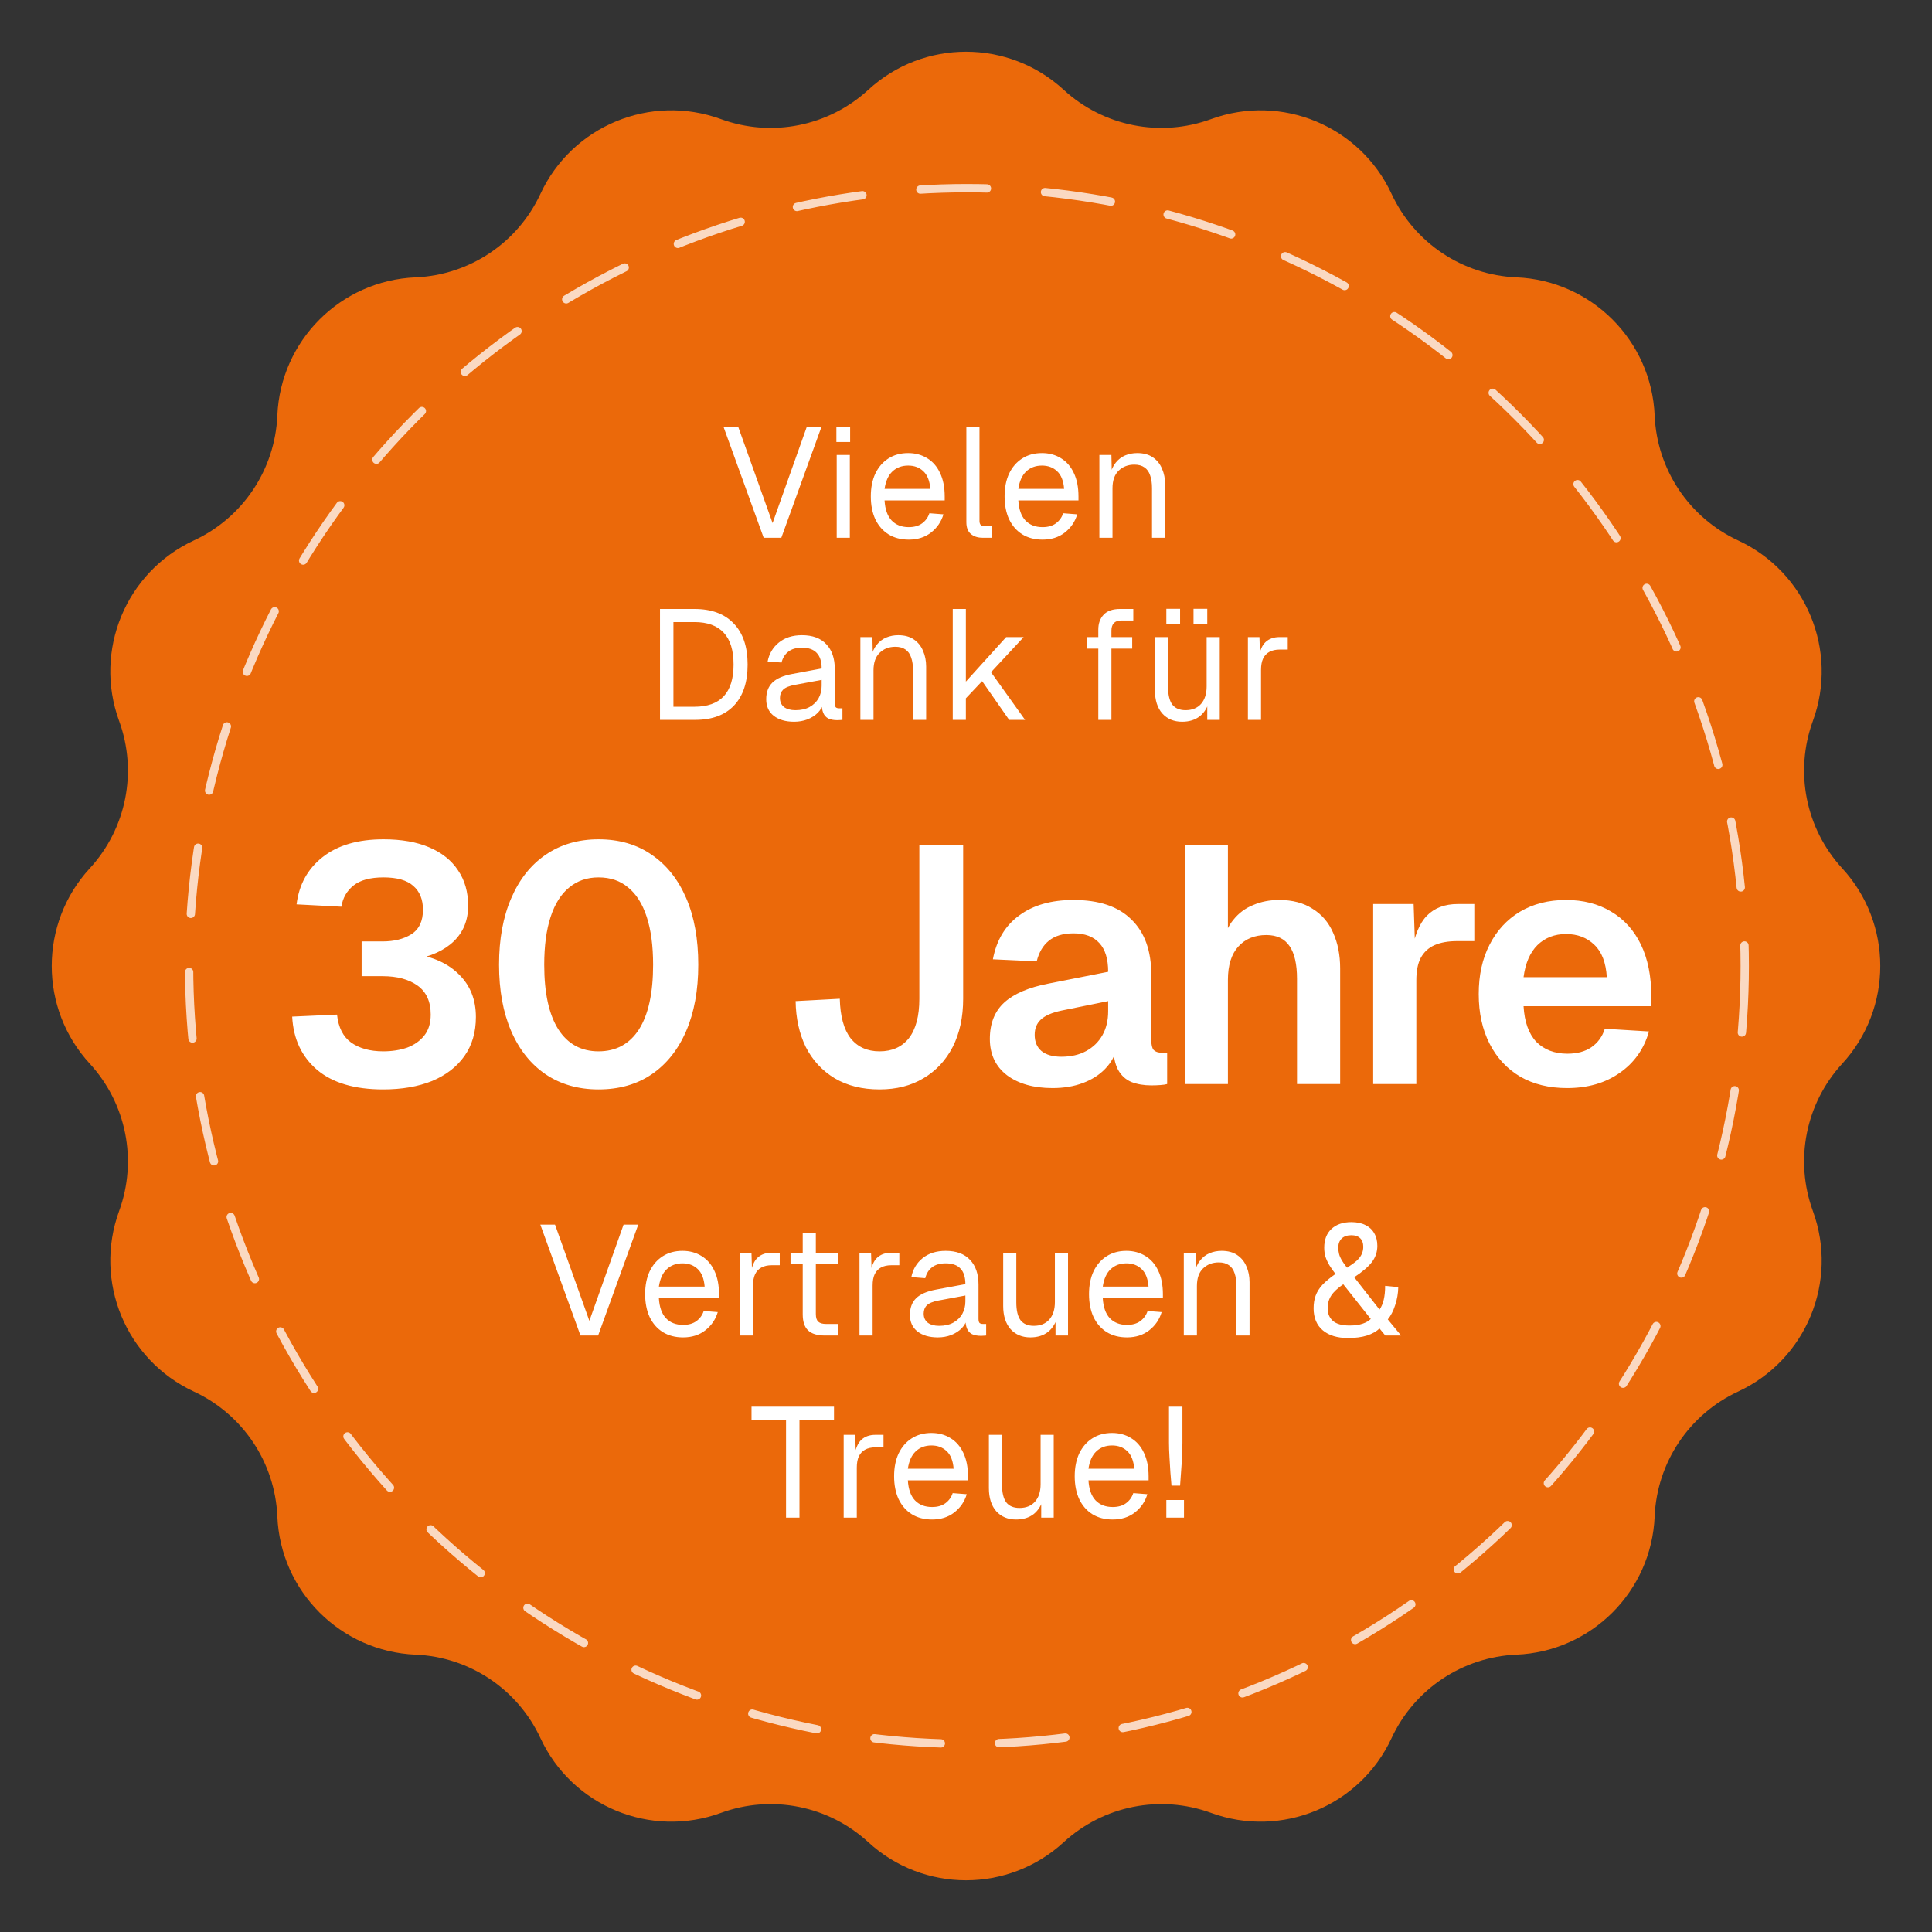 <svg width="244" height="244" viewBox="0 0 244 244" fill="none" xmlns="http://www.w3.org/2000/svg">
<rect x="0" y="0" width="244" height="244" fill="#333333" stroke="none"/>
<path d="M109.659 11.343C116.637 4.929 127.363 4.929 134.341 11.343C139.363 15.958 146.54 17.386 152.945 15.043C161.846 11.789 171.756 15.893 175.748 24.489C178.621 30.674 184.706 34.74 191.52 35.027C200.989 35.426 208.574 43.011 208.973 52.48C209.26 59.294 213.326 65.379 219.511 68.252C228.107 72.244 232.212 82.154 228.957 91.055C226.614 97.46 228.042 104.637 232.657 109.659C239.071 116.637 239.071 127.363 232.657 134.341C228.042 139.363 226.614 146.54 228.957 152.945C232.212 161.846 228.107 171.756 219.511 175.748C213.326 178.621 209.26 184.706 208.973 191.52C208.574 200.989 200.989 208.574 191.52 208.973C184.706 209.26 178.621 213.326 175.748 219.511C171.756 228.107 161.846 232.212 152.945 228.957C146.54 226.614 139.363 228.042 134.341 232.657C127.363 239.071 116.637 239.071 109.659 232.657C104.637 228.042 97.46 226.614 91.055 228.957C82.154 232.212 72.244 228.107 68.252 219.511C65.379 213.326 59.294 209.26 52.48 208.973C43.011 208.574 35.426 200.989 35.027 191.52C34.74 184.706 30.674 178.621 24.489 175.748C15.893 171.756 11.789 161.846 15.043 152.945C17.386 146.54 15.958 139.363 11.343 134.341C4.929 127.363 4.929 116.637 11.343 109.659C15.958 104.637 17.386 97.46 15.043 91.055C11.789 82.154 15.893 72.244 24.489 68.252C30.674 65.379 34.74 59.294 35.027 52.48C35.426 43.011 43.011 35.426 52.48 35.027C59.294 34.74 65.379 30.674 68.252 24.489C72.244 15.893 82.154 11.789 91.055 15.043C97.46 17.386 104.637 15.958 109.659 11.343Z" fill="#EB690A"/>
<circle cx="122.116" cy="122" r="98.235" stroke="white" stroke-opacity="0.75" stroke-width="1.051" stroke-linecap="round" stroke-linejoin="round" stroke-dasharray="8.41 7.35"/>
<path d="M96.447 67.915L91.377 53.908L93.232 53.908L97.572 66.061L101.892 53.908L103.747 53.908L98.677 67.915L96.447 67.915ZM105.671 67.915L105.671 57.459L107.328 57.459L107.328 67.915L105.671 67.915ZM105.631 55.822L105.631 53.889L107.367 53.889L107.367 55.822L105.631 55.822ZM114.773 68.152C113.786 68.152 112.931 67.928 112.208 67.481C111.498 67.034 110.945 66.402 110.551 65.587C110.169 64.758 109.979 63.792 109.979 62.687C109.979 61.582 110.169 60.622 110.551 59.807C110.945 58.991 111.491 58.36 112.188 57.913C112.898 57.453 113.734 57.222 114.694 57.222C115.601 57.222 116.403 57.44 117.1 57.873C117.797 58.294 118.337 58.913 118.718 59.728C119.113 60.543 119.31 61.536 119.31 62.707L119.31 63.2L111.715 63.2C111.781 64.318 112.076 65.16 112.603 65.725C113.142 66.291 113.865 66.573 114.773 66.573C115.456 66.573 116.015 66.416 116.449 66.1C116.897 65.771 117.206 65.344 117.377 64.818L119.152 64.956C118.876 65.889 118.35 66.659 117.574 67.264C116.811 67.856 115.877 68.152 114.773 68.152ZM111.715 61.74L117.495 61.74C117.416 60.727 117.12 59.984 116.607 59.511C116.107 59.037 115.47 58.801 114.694 58.801C113.891 58.801 113.227 59.051 112.701 59.55C112.188 60.037 111.859 60.767 111.715 61.74ZM124.097 67.915C123.492 67.915 122.999 67.757 122.618 67.441C122.236 67.126 122.045 66.626 122.045 65.942L122.045 53.908L123.703 53.908L123.703 65.804C123.703 66.014 123.755 66.179 123.86 66.297C123.979 66.402 124.143 66.455 124.354 66.455L125.261 66.455L125.261 67.915L124.097 67.915ZM131.667 68.152C130.681 68.152 129.826 67.928 129.103 67.481C128.393 67.034 127.84 66.402 127.446 65.587C127.064 64.758 126.874 63.792 126.874 62.687C126.874 61.582 127.064 60.622 127.446 59.807C127.84 58.991 128.386 58.36 129.083 57.913C129.793 57.453 130.628 57.222 131.589 57.222C132.496 57.222 133.298 57.44 133.995 57.873C134.692 58.294 135.232 58.913 135.613 59.728C136.008 60.543 136.205 61.536 136.205 62.707L136.205 63.2L128.61 63.2C128.675 64.318 128.971 65.16 129.497 65.725C130.037 66.291 130.76 66.573 131.667 66.573C132.351 66.573 132.91 66.416 133.344 66.1C133.791 65.771 134.101 65.344 134.272 64.818L136.047 64.956C135.771 65.889 135.245 66.659 134.469 67.264C133.706 67.856 132.772 68.152 131.667 68.152ZM128.61 61.74L134.39 61.74C134.311 60.727 134.015 59.984 133.502 59.511C133.002 59.037 132.365 58.801 131.589 58.801C130.786 58.801 130.122 59.051 129.596 59.55C129.083 60.037 128.754 60.767 128.61 61.74ZM138.844 67.915L138.844 57.459L140.363 57.459L140.422 60.122L140.225 59.945C140.356 59.327 140.587 58.82 140.915 58.426C141.244 58.018 141.639 57.716 142.099 57.518C142.573 57.321 143.079 57.222 143.618 57.222C144.42 57.222 145.078 57.4 145.591 57.755C146.117 58.11 146.505 58.59 146.755 59.195C147.018 59.787 147.149 60.451 147.149 61.188L147.149 67.915L145.492 67.915L145.492 61.661C145.492 61.017 145.413 60.477 145.256 60.044C145.111 59.596 144.874 59.261 144.545 59.037C144.217 58.801 143.789 58.682 143.263 58.682C142.461 58.682 141.797 58.939 141.271 59.452C140.758 59.952 140.501 60.688 140.501 61.661L140.501 67.915L138.844 67.915ZM83.353 90.915L83.353 76.908L87.693 76.908C89.85 76.908 91.507 77.52 92.665 78.743C93.835 79.953 94.42 81.682 94.42 83.931C94.42 86.167 93.848 87.89 92.704 89.1C91.56 90.31 89.929 90.915 87.812 90.915L83.353 90.915ZM85.05 89.258L87.693 89.258C89.337 89.258 90.573 88.817 91.402 87.936C92.231 87.042 92.645 85.707 92.645 83.931C92.645 82.129 92.231 80.788 91.402 79.907C90.573 79.013 89.337 78.565 87.693 78.565L85.05 78.565L85.05 89.258ZM100.299 91.152C99.221 91.152 98.359 90.902 97.715 90.402C97.084 89.902 96.768 89.205 96.768 88.311C96.768 87.416 97.031 86.713 97.557 86.2C98.083 85.687 98.918 85.325 100.063 85.115L103.771 84.424C103.771 83.543 103.561 82.886 103.14 82.452C102.732 82.018 102.114 81.801 101.286 81.801C100.562 81.801 99.99 81.965 99.57 82.294C99.149 82.609 98.859 83.07 98.701 83.675L96.946 83.537C97.143 82.55 97.616 81.755 98.366 81.15C99.129 80.531 100.102 80.222 101.286 80.222C102.627 80.222 103.653 80.604 104.363 81.367C105.073 82.116 105.429 83.155 105.429 84.484L105.429 88.804C105.429 89.041 105.468 89.212 105.547 89.317C105.639 89.409 105.784 89.455 105.981 89.455L106.395 89.455L106.395 90.915C106.343 90.928 106.257 90.935 106.139 90.935C106.02 90.948 105.895 90.954 105.764 90.954C105.291 90.954 104.903 90.882 104.6 90.737C104.311 90.579 104.1 90.343 103.969 90.027C103.837 89.698 103.771 89.271 103.771 88.745L103.969 88.784C103.877 89.231 103.653 89.639 103.298 90.007C102.943 90.362 102.502 90.645 101.976 90.856C101.45 91.053 100.891 91.152 100.299 91.152ZM100.457 89.692C101.154 89.692 101.746 89.56 102.233 89.297C102.732 89.021 103.114 88.653 103.377 88.192C103.64 87.719 103.771 87.193 103.771 86.614L103.771 85.865L100.378 86.496C99.668 86.627 99.175 86.831 98.899 87.107C98.636 87.371 98.504 87.719 98.504 88.153C98.504 88.64 98.675 89.021 99.017 89.297C99.372 89.56 99.852 89.692 100.457 89.692ZM108.661 90.915L108.661 80.459L110.18 80.459L110.24 83.122L110.042 82.945C110.174 82.327 110.404 81.82 110.733 81.426C111.062 81.018 111.456 80.716 111.917 80.518C112.39 80.321 112.896 80.222 113.436 80.222C114.238 80.222 114.895 80.4 115.408 80.755C115.934 81.11 116.322 81.59 116.572 82.195C116.835 82.787 116.967 83.451 116.967 84.188L116.967 90.915L115.31 90.915L115.31 84.661C115.31 84.017 115.231 83.478 115.073 83.043C114.928 82.596 114.692 82.261 114.363 82.037C114.034 81.801 113.607 81.682 113.08 81.682C112.278 81.682 111.614 81.939 111.088 82.452C110.575 82.951 110.319 83.688 110.319 84.661L110.319 90.915L108.661 90.915ZM120.326 90.915L120.326 76.908L121.983 76.908L121.983 86.082L127.073 80.459L129.283 80.459L125.159 84.898L129.46 90.915L127.448 90.915L124.035 86.022L121.983 88.192L121.983 90.915L120.326 90.915ZM138.709 90.915L138.709 79.512C138.709 78.736 138.933 78.112 139.38 77.638C139.827 77.151 140.524 76.908 141.471 76.908L143.128 76.908L143.128 78.368L141.59 78.368C141.182 78.368 140.873 78.48 140.662 78.703C140.465 78.927 140.366 79.236 140.366 79.631L140.366 90.915L138.709 90.915ZM137.289 81.919L137.289 80.459L142.99 80.459L142.99 81.919L137.289 81.919ZM149.294 91.152C148.255 91.152 147.42 90.803 146.788 90.106C146.17 89.396 145.861 88.423 145.861 87.186L145.861 80.459L147.518 80.459L147.518 86.733C147.518 87.745 147.696 88.495 148.051 88.981C148.419 89.455 148.978 89.692 149.728 89.692C150.556 89.692 151.207 89.429 151.681 88.903C152.154 88.363 152.391 87.627 152.391 86.693L152.391 80.459L154.048 80.459L154.048 90.915L152.47 90.915L152.47 88.331L152.726 88.469C152.516 89.323 152.115 89.988 151.523 90.461C150.931 90.921 150.188 91.152 149.294 91.152ZM147.301 78.822L147.301 76.888L149.037 76.888L149.037 78.822L147.301 78.822ZM150.734 78.822L150.734 76.888L152.47 76.888L152.47 78.822L150.734 78.822ZM157.603 90.915L157.603 80.459L159.063 80.459L159.142 83.103L158.984 83.043C159.115 82.149 159.398 81.498 159.832 81.091C160.279 80.67 160.871 80.459 161.608 80.459L162.634 80.459L162.634 82.037L161.627 82.037C161.101 82.037 160.661 82.136 160.306 82.333C159.964 82.517 159.701 82.8 159.517 83.182C159.346 83.55 159.26 84.023 159.26 84.602L159.26 90.915L157.603 90.915Z" fill="white"/>
<path d="M48.396 137.587C44.792 137.587 42.01 136.764 40.052 135.118C38.094 133.444 37.044 131.202 36.902 128.392L42.564 128.137C42.734 129.755 43.33 130.932 44.352 131.67C45.402 132.408 46.75 132.777 48.396 132.777C49.503 132.777 50.51 132.621 51.418 132.309C52.327 131.968 53.05 131.457 53.589 130.776C54.129 130.095 54.398 129.215 54.398 128.137C54.398 126.491 53.845 125.271 52.738 124.476C51.631 123.681 50.155 123.284 48.311 123.284L45.671 123.284L45.671 118.899L48.311 118.899C49.758 118.899 50.964 118.601 51.929 118.005C52.922 117.381 53.419 116.345 53.419 114.898C53.419 113.592 53.008 112.585 52.185 111.875C51.39 111.166 50.141 110.811 48.438 110.811C46.764 110.811 45.501 111.151 44.65 111.833C43.798 112.514 43.287 113.408 43.117 114.514L37.455 114.216C37.767 111.719 38.86 109.732 40.733 108.257C42.635 106.752 45.203 106 48.438 106C50.709 106 52.639 106.341 54.228 107.022C55.817 107.703 57.023 108.668 57.846 109.917C58.698 111.166 59.123 112.656 59.123 114.387C59.123 116.203 58.528 117.693 57.336 118.857C56.144 120.02 54.441 120.801 52.227 121.198L52.227 120.474C54.696 120.815 56.626 121.695 58.017 123.114C59.407 124.504 60.103 126.278 60.103 128.435C60.103 130.365 59.62 132.011 58.655 133.373C57.69 134.735 56.328 135.785 54.569 136.523C52.809 137.233 50.751 137.587 48.396 137.587ZM75.586 137.587C73.032 137.587 70.804 136.949 68.903 135.672C67.03 134.395 65.582 132.578 64.561 130.223C63.539 127.867 63.028 125.072 63.028 121.837C63.028 118.601 63.539 115.806 64.561 113.45C65.582 111.066 67.03 109.236 68.903 107.959C70.804 106.653 73.032 106 75.586 106C78.197 106 80.439 106.653 82.312 107.959C84.185 109.236 85.633 111.052 86.654 113.408C87.676 115.763 88.187 118.573 88.187 121.837C88.187 125.072 87.676 127.867 86.654 130.223C85.633 132.578 84.185 134.395 82.312 135.672C80.439 136.949 78.197 137.587 75.586 137.587ZM75.586 132.777C77.8 132.777 79.503 131.855 80.695 130.01C81.887 128.137 82.483 125.412 82.483 121.837C82.483 119.453 82.213 117.438 81.674 115.792C81.135 114.145 80.354 112.911 79.332 112.088C78.339 111.237 77.09 110.811 75.586 110.811C74.139 110.811 72.904 111.237 71.883 112.088C70.861 112.911 70.081 114.145 69.541 115.792C69.002 117.438 68.732 119.453 68.732 121.837C68.732 125.412 69.328 128.137 70.52 130.01C71.712 131.855 73.401 132.777 75.586 132.777ZM111.083 137.587C108.898 137.587 107.011 137.119 105.422 136.183C103.832 135.218 102.612 133.898 101.761 132.224C100.938 130.521 100.512 128.591 100.483 126.434L106.06 126.136C106.117 128.35 106.571 130.01 107.422 131.117C108.302 132.224 109.523 132.777 111.083 132.777C112.673 132.777 113.907 132.224 114.787 131.117C115.667 129.982 116.107 128.321 116.107 126.136L116.107 106.682L121.641 106.682L121.641 126.136C121.641 128.463 121.201 130.492 120.321 132.224C119.441 133.926 118.207 135.246 116.618 136.183C115.057 137.119 113.212 137.587 111.083 137.587ZM132.93 137.417C130.546 137.417 128.63 136.878 127.183 135.8C125.736 134.693 125.012 133.16 125.012 131.202C125.012 129.244 125.622 127.711 126.842 126.604C128.063 125.498 129.922 124.703 132.419 124.22L139.954 122.73C139.954 121.113 139.585 119.907 138.847 119.112C138.109 118.289 137.017 117.877 135.569 117.877C134.264 117.877 133.228 118.19 132.462 118.814C131.724 119.41 131.213 120.276 130.929 121.411L125.395 121.155C125.849 118.743 126.956 116.898 128.716 115.621C130.475 114.316 132.76 113.663 135.569 113.663C138.805 113.663 141.245 114.486 142.891 116.132C144.566 117.75 145.403 120.077 145.403 123.114L145.403 131.372C145.403 131.968 145.502 132.38 145.701 132.607C145.928 132.834 146.254 132.947 146.68 132.947L147.404 132.947L147.404 136.906C147.234 136.963 146.95 137.006 146.552 137.034C146.183 137.062 145.8 137.077 145.403 137.077C144.466 137.077 143.629 136.935 142.891 136.651C142.154 136.339 141.586 135.814 141.189 135.076C140.791 134.31 140.593 133.274 140.593 131.968L141.061 132.309C140.834 133.302 140.337 134.196 139.571 134.991C138.833 135.757 137.896 136.353 136.761 136.779C135.626 137.204 134.349 137.417 132.93 137.417ZM134.037 133.458C135.257 133.458 136.307 133.217 137.187 132.734C138.067 132.252 138.748 131.585 139.23 130.734C139.713 129.882 139.954 128.875 139.954 127.711L139.954 126.434L134.079 127.626C132.859 127.881 131.979 128.265 131.44 128.775C130.929 129.258 130.674 129.896 130.674 130.691C130.674 131.571 130.958 132.252 131.525 132.734C132.121 133.217 132.958 133.458 134.037 133.458ZM149.629 136.906L149.629 106.682L155.078 106.682L155.078 119.367L154.397 119.367C154.624 118.062 155.078 116.998 155.759 116.175C156.44 115.323 157.277 114.699 158.271 114.302C159.264 113.876 160.356 113.663 161.548 113.663C163.223 113.663 164.628 114.032 165.763 114.77C166.926 115.479 167.792 116.487 168.36 117.792C168.956 119.098 169.254 120.602 169.254 122.305L169.254 136.906L163.805 136.906L163.805 123.624C163.805 121.78 163.492 120.403 162.868 119.495C162.244 118.559 161.265 118.09 159.931 118.09C158.455 118.09 157.277 118.573 156.397 119.538C155.518 120.503 155.078 121.907 155.078 123.752L155.078 136.906L149.629 136.906ZM173.425 136.906L173.425 114.174L178.533 114.174L178.746 120.474L178.278 120.389C178.618 118.204 179.257 116.629 180.194 115.664C181.158 114.671 182.464 114.174 184.11 114.174L186.196 114.174L186.196 118.857L184.067 118.857C182.904 118.857 181.939 119.027 181.173 119.367C180.406 119.708 179.825 120.247 179.427 120.985C179.058 121.695 178.874 122.631 178.874 123.795L178.874 136.906L173.425 136.906ZM197.909 137.417C195.638 137.417 193.666 136.935 191.991 135.97C190.317 134.977 189.026 133.586 188.118 131.798C187.209 130.01 186.755 127.924 186.755 125.54C186.755 123.156 187.209 121.084 188.118 119.325C189.026 117.537 190.303 116.146 191.949 115.153C193.623 114.16 195.567 113.663 197.781 113.663C199.938 113.663 201.825 114.145 203.443 115.11C205.089 116.075 206.352 117.466 207.232 119.282C208.111 121.099 208.551 123.284 208.551 125.838L208.551 127.073L192.417 127.073C192.531 129.059 193.07 130.563 194.035 131.585C195.028 132.578 196.334 133.075 197.951 133.075C199.172 133.075 200.179 132.805 200.974 132.266C201.797 131.699 202.364 130.918 202.677 129.925L208.253 130.265C207.629 132.479 206.394 134.224 204.55 135.502C202.733 136.779 200.52 137.417 197.909 137.417ZM192.417 123.412L202.932 123.412C202.818 121.567 202.293 120.205 201.357 119.325C200.42 118.417 199.228 117.963 197.781 117.963C196.334 117.963 195.127 118.431 194.163 119.367C193.226 120.304 192.644 121.652 192.417 123.412Z" fill="white"/>
<path d="M73.31 168.668L68.24 154.661L70.094 154.661L74.434 166.814L78.754 154.661L80.609 154.661L75.539 168.668L73.31 168.668ZM86.27 168.905C85.283 168.905 84.428 168.681 83.705 168.234C82.995 167.787 82.442 167.156 82.048 166.34C81.667 165.512 81.476 164.545 81.476 163.44C81.476 162.336 81.667 161.375 82.048 160.56C82.442 159.745 82.988 159.113 83.685 158.666C84.396 158.206 85.231 157.976 86.191 157.976C87.098 157.976 87.9 158.193 88.598 158.627C89.295 159.048 89.834 159.666 90.215 160.481C90.61 161.297 90.807 162.289 90.807 163.46L90.807 163.953L83.212 163.953C83.278 165.071 83.574 165.913 84.1 166.478C84.639 167.044 85.362 167.327 86.27 167.327C86.954 167.327 87.513 167.169 87.947 166.853C88.394 166.524 88.703 166.097 88.874 165.571L90.649 165.709C90.373 166.643 89.847 167.412 89.071 168.017C88.308 168.609 87.374 168.905 86.27 168.905ZM83.212 162.493L88.992 162.493C88.913 161.481 88.617 160.738 88.104 160.264C87.605 159.791 86.967 159.554 86.191 159.554C85.388 159.554 84.724 159.804 84.198 160.304C83.685 160.79 83.357 161.52 83.212 162.493ZM93.446 168.668L93.446 158.212L94.906 158.212L94.985 160.856L94.827 160.797C94.959 159.902 95.242 159.251 95.675 158.844C96.123 158.423 96.715 158.212 97.451 158.212L98.477 158.212L98.477 159.791L97.471 159.791C96.945 159.791 96.504 159.889 96.149 160.087C95.807 160.271 95.544 160.553 95.36 160.935C95.189 161.303 95.103 161.777 95.103 162.355L95.103 168.668L93.446 168.668ZM104.16 168.668C103.213 168.668 102.51 168.451 102.05 168.017C101.602 167.583 101.379 166.906 101.379 165.985L101.379 155.766L103.036 155.766L103.036 165.946C103.036 166.419 103.141 166.748 103.352 166.932C103.562 167.116 103.884 167.208 104.318 167.208L105.818 167.208L105.818 168.668L104.16 168.668ZM99.84 159.672L99.84 158.212L105.818 158.212L105.818 159.672L99.84 159.672ZM108.549 168.668L108.549 158.212L110.009 158.212L110.088 160.856L109.93 160.797C110.062 159.902 110.345 159.251 110.779 158.844C111.226 158.423 111.818 158.212 112.554 158.212L113.58 158.212L113.58 159.791L112.574 159.791C112.048 159.791 111.607 159.889 111.252 160.087C110.91 160.271 110.647 160.553 110.463 160.935C110.292 161.303 110.207 161.777 110.207 162.355L110.207 168.668L108.549 168.668ZM118.45 168.905C117.372 168.905 116.51 168.655 115.866 168.155C115.235 167.655 114.919 166.958 114.919 166.064C114.919 165.17 115.182 164.466 115.708 163.953C116.234 163.44 117.069 163.079 118.213 162.868L121.922 162.178C121.922 161.297 121.712 160.639 121.291 160.205C120.883 159.771 120.265 159.554 119.437 159.554C118.713 159.554 118.141 159.718 117.72 160.047C117.299 160.363 117.01 160.823 116.852 161.428L115.096 161.29C115.294 160.304 115.767 159.508 116.517 158.903C117.28 158.285 118.253 157.976 119.437 157.976C120.778 157.976 121.804 158.357 122.514 159.12C123.224 159.87 123.579 160.909 123.579 162.237L123.579 166.557C123.579 166.794 123.619 166.965 123.698 167.07C123.79 167.162 123.934 167.208 124.132 167.208L124.546 167.208L124.546 168.668C124.493 168.681 124.408 168.688 124.29 168.688C124.171 168.701 124.046 168.708 123.915 168.708C123.441 168.708 123.053 168.635 122.751 168.491C122.461 168.333 122.251 168.096 122.119 167.78C121.988 167.452 121.922 167.024 121.922 166.498L122.119 166.538C122.027 166.985 121.804 167.392 121.449 167.761C121.094 168.116 120.653 168.398 120.127 168.609C119.601 168.806 119.042 168.905 118.45 168.905ZM118.608 167.445C119.305 167.445 119.897 167.313 120.383 167.05C120.883 166.774 121.265 166.406 121.528 165.946C121.791 165.472 121.922 164.946 121.922 164.367L121.922 163.618L118.529 164.249C117.819 164.381 117.326 164.584 117.049 164.861C116.786 165.124 116.655 165.472 116.655 165.906C116.655 166.393 116.826 166.774 117.168 167.05C117.523 167.313 118.003 167.445 118.608 167.445ZM130.129 168.905C129.09 168.905 128.255 168.556 127.624 167.859C127.006 167.149 126.697 166.176 126.697 164.94L126.697 158.212L128.354 158.212L128.354 164.486C128.354 165.499 128.531 166.248 128.886 166.735C129.255 167.208 129.814 167.445 130.563 167.445C131.392 167.445 132.043 167.182 132.516 166.656C132.99 166.117 133.226 165.38 133.226 164.446L133.226 158.212L134.884 158.212L134.884 168.668L133.305 168.668L133.305 166.084L133.562 166.222C133.351 167.077 132.95 167.741 132.358 168.214C131.767 168.675 131.024 168.905 130.129 168.905ZM142.329 168.905C141.343 168.905 140.488 168.681 139.765 168.234C139.055 167.787 138.502 167.156 138.108 166.34C137.726 165.512 137.536 164.545 137.536 163.44C137.536 162.336 137.726 161.375 138.108 160.56C138.502 159.745 139.048 159.113 139.745 158.666C140.455 158.206 141.29 157.976 142.25 157.976C143.158 157.976 143.96 158.193 144.657 158.627C145.354 159.048 145.894 159.666 146.275 160.481C146.669 161.297 146.867 162.289 146.867 163.46L146.867 163.953L139.272 163.953C139.337 165.071 139.633 165.913 140.159 166.478C140.699 167.044 141.422 167.327 142.329 167.327C143.013 167.327 143.572 167.169 144.006 166.853C144.453 166.524 144.762 166.097 144.933 165.571L146.709 165.709C146.433 166.643 145.907 167.412 145.131 168.017C144.368 168.609 143.434 168.905 142.329 168.905ZM139.272 162.493L145.052 162.493C144.973 161.481 144.677 160.738 144.164 160.264C143.664 159.791 143.026 159.554 142.25 159.554C141.448 159.554 140.784 159.804 140.258 160.304C139.745 160.79 139.416 161.52 139.272 162.493ZM149.506 168.668L149.506 158.212L151.025 158.212L151.084 160.876L150.887 160.698C151.018 160.08 151.249 159.574 151.577 159.179C151.906 158.771 152.301 158.469 152.761 158.272C153.234 158.074 153.741 157.976 154.28 157.976C155.082 157.976 155.74 158.153 156.253 158.508C156.779 158.863 157.167 159.343 157.417 159.948C157.68 160.54 157.811 161.204 157.811 161.941L157.811 168.668L156.154 168.668L156.154 162.414C156.154 161.77 156.075 161.231 155.917 160.797C155.773 160.35 155.536 160.014 155.207 159.791C154.878 159.554 154.451 159.436 153.925 159.436C153.123 159.436 152.459 159.692 151.932 160.205C151.42 160.705 151.163 161.441 151.163 162.414L151.163 168.668L149.506 168.668ZM170.241 168.984C168.899 168.984 167.841 168.662 167.065 168.017C166.289 167.359 165.901 166.432 165.901 165.235C165.901 164.63 165.986 164.098 166.157 163.638C166.328 163.164 166.611 162.71 167.005 162.276C167.413 161.842 167.966 161.382 168.663 160.895C168.36 160.501 168.104 160.133 167.893 159.791C167.683 159.436 167.518 159.08 167.4 158.725C167.295 158.37 167.242 157.989 167.242 157.581C167.242 156.568 167.545 155.779 168.15 155.214C168.768 154.635 169.61 154.346 170.675 154.346C171.372 154.346 171.964 154.471 172.45 154.721C172.937 154.957 173.305 155.299 173.555 155.746C173.818 156.194 173.95 156.726 173.95 157.344C173.95 158.094 173.726 158.771 173.279 159.376C172.832 159.968 172.082 160.613 171.03 161.31L174.226 165.393C174.699 164.736 174.936 163.736 174.936 162.395L176.593 162.553C176.58 163.342 176.448 164.104 176.199 164.841C175.962 165.577 175.653 166.176 175.271 166.636L176.948 168.668L174.956 168.668L174.226 167.78C173.844 168.149 173.318 168.445 172.648 168.668C171.99 168.879 171.188 168.984 170.241 168.984ZM170.438 167.406C171.109 167.406 171.668 167.327 172.115 167.169C172.562 167.011 172.897 166.814 173.121 166.577L169.649 162.197C168.939 162.684 168.432 163.157 168.13 163.618C167.827 164.078 167.676 164.617 167.676 165.235C167.676 165.893 167.893 166.419 168.327 166.814C168.774 167.208 169.478 167.406 170.438 167.406ZM170.122 160.106C170.622 159.791 171.023 159.501 171.326 159.238C171.628 158.962 171.845 158.679 171.977 158.39C172.108 158.101 172.174 157.792 172.174 157.463C172.174 156.989 172.043 156.628 171.78 156.378C171.517 156.128 171.148 156.003 170.675 156.003C170.149 156.003 169.741 156.141 169.452 156.417C169.162 156.693 169.018 157.081 169.018 157.581C169.018 157.844 169.051 158.107 169.116 158.37C169.182 158.62 169.294 158.883 169.452 159.159C169.623 159.436 169.846 159.751 170.122 160.106ZM99.272 191.668L99.272 179.319L94.912 179.319L94.912 177.661L105.329 177.661L105.329 179.319L100.969 179.319L100.969 191.668L99.272 191.668ZM106.551 191.668L106.551 181.212L108.011 181.212L108.09 183.856L107.932 183.797C108.063 182.902 108.346 182.251 108.78 181.844C109.227 181.423 109.819 181.212 110.556 181.212L111.581 181.212L111.581 182.791L110.575 182.791C110.049 182.791 109.609 182.889 109.254 183.087C108.912 183.271 108.649 183.553 108.464 183.935C108.294 184.303 108.208 184.777 108.208 185.355L108.208 191.668L106.551 191.668ZM117.714 191.905C116.728 191.905 115.873 191.681 115.15 191.234C114.439 190.787 113.887 190.156 113.492 189.34C113.111 188.512 112.92 187.545 112.92 186.44C112.92 185.336 113.111 184.375 113.492 183.56C113.887 182.745 114.433 182.113 115.13 181.666C115.84 181.206 116.675 180.976 117.635 180.976C118.543 180.976 119.345 181.193 120.042 181.627C120.739 182.048 121.278 182.666 121.66 183.481C122.054 184.297 122.251 185.289 122.251 186.46L122.251 186.953L114.656 186.953C114.722 188.071 115.018 188.913 115.544 189.478C116.083 190.044 116.807 190.327 117.714 190.327C118.398 190.327 118.957 190.169 119.391 189.853C119.838 189.524 120.147 189.097 120.318 188.571L122.094 188.709C121.817 189.643 121.291 190.412 120.515 191.017C119.753 191.609 118.819 191.905 117.714 191.905ZM114.656 185.493L120.437 185.493C120.358 184.481 120.062 183.738 119.549 183.264C119.049 182.791 118.411 182.554 117.635 182.554C116.833 182.554 116.169 182.804 115.643 183.304C115.13 183.79 114.801 184.52 114.656 185.493ZM128.323 191.905C127.284 191.905 126.449 191.556 125.818 190.859C125.2 190.149 124.891 189.176 124.891 187.94L124.891 181.212L126.548 181.212L126.548 187.486C126.548 188.499 126.725 189.248 127.08 189.735C127.449 190.208 128.008 190.445 128.757 190.445C129.586 190.445 130.237 190.182 130.71 189.656C131.184 189.117 131.421 188.38 131.421 187.446L131.421 181.212L133.078 181.212L133.078 191.668L131.499 191.668L131.499 189.084L131.756 189.222C131.545 190.077 131.144 190.741 130.553 191.214C129.961 191.675 129.218 191.905 128.323 191.905ZM140.523 191.905C139.537 191.905 138.682 191.681 137.959 191.234C137.249 190.787 136.696 190.156 136.302 189.34C135.92 188.512 135.73 187.545 135.73 186.44C135.73 185.336 135.92 184.375 136.302 183.56C136.696 182.745 137.242 182.113 137.939 181.666C138.649 181.206 139.484 180.976 140.445 180.976C141.352 180.976 142.154 181.193 142.851 181.627C143.548 182.048 144.088 182.666 144.469 183.481C144.864 184.297 145.061 185.289 145.061 186.46L145.061 186.953L137.466 186.953C137.531 188.071 137.827 188.913 138.353 189.478C138.893 190.044 139.616 190.327 140.523 190.327C141.207 190.327 141.766 190.169 142.2 189.853C142.647 189.524 142.957 189.097 143.128 188.571L144.903 188.709C144.627 189.643 144.101 190.412 143.325 191.017C142.562 191.609 141.628 191.905 140.523 191.905ZM137.466 185.493L143.246 185.493C143.167 184.481 142.871 183.738 142.358 183.264C141.858 182.791 141.221 182.554 140.445 182.554C139.642 182.554 138.978 182.804 138.452 183.304C137.939 183.79 137.61 184.52 137.466 185.493ZM147.952 187.624C147.912 187.164 147.866 186.611 147.814 185.967C147.774 185.322 147.735 184.665 147.695 183.994C147.656 183.323 147.636 182.725 147.636 182.199L147.636 177.661L149.333 177.661L149.333 182.199C149.333 182.725 149.313 183.323 149.274 183.994C149.247 184.665 149.208 185.322 149.155 185.967C149.116 186.611 149.076 187.164 149.037 187.624L147.952 187.624ZM147.301 191.668L147.301 189.439L149.53 189.439L149.53 191.668L147.301 191.668Z" fill="white"/>
</svg>
